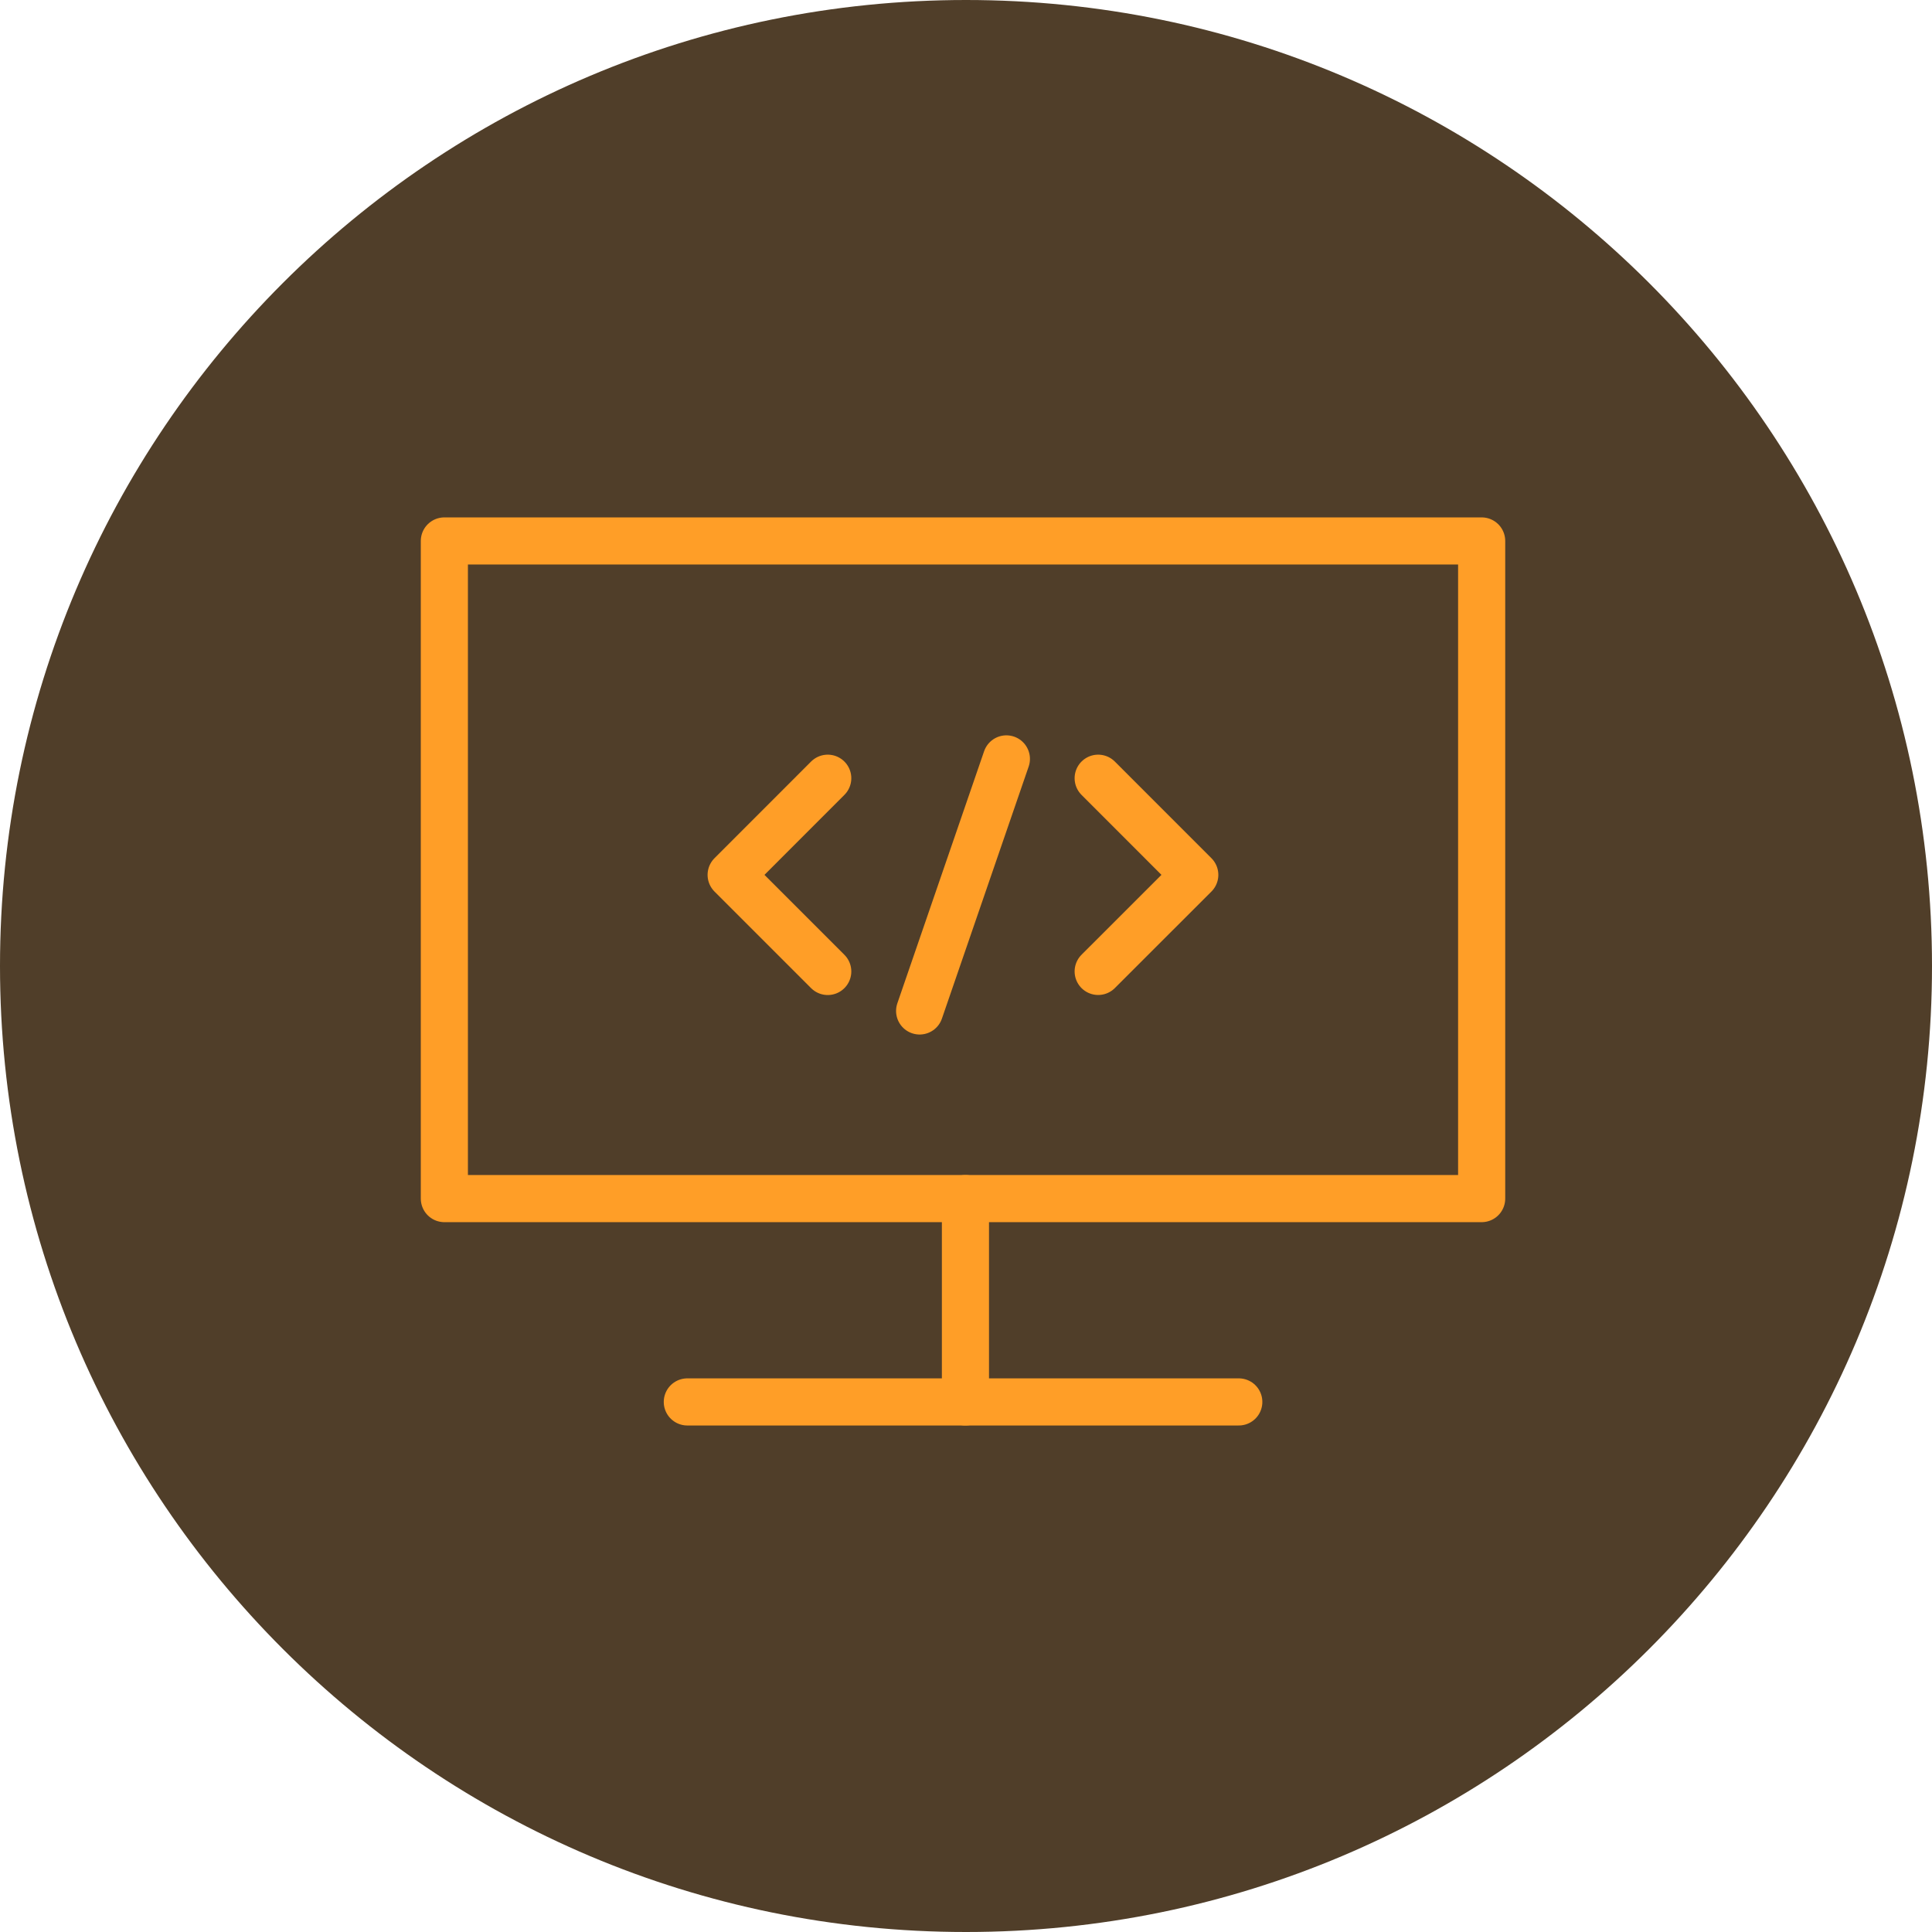 <svg width="41" height="41" viewBox="0 0 41 41" fill="none" xmlns="http://www.w3.org/2000/svg">
<path d="M20.5 41C31.822 41 41 31.822 41 20.5C41 9.178 31.822 0 20.5 0C9.178 0 0 9.178 0 20.5C0 31.822 9.178 41 20.5 41Z" fill="#503E29"/>
<path d="M31.443 11.48H9.43V25.436H31.443V11.48Z" stroke="#FF9E27" stroke-linecap="round" stroke-linejoin="round"/>
<path d="M20.488 25.436V29.751" stroke="#FF9E27" stroke-linecap="round"/>
<path d="M14.586 29.751H26.289" stroke="#FF9E27" stroke-linecap="round"/>
<path d="M17.566 20.616L15.516 18.566L17.566 16.515" stroke="#FF9E27" stroke-linecap="round" stroke-linejoin="round"/>
<path d="M23.305 16.515L25.355 18.566L23.305 20.615" stroke="#FF9E27" stroke-linecap="round" stroke-linejoin="round"/>
<path d="M19.516 21.454L21.357 16.105" stroke="#FF9E27" stroke-linecap="round"/>
</svg>